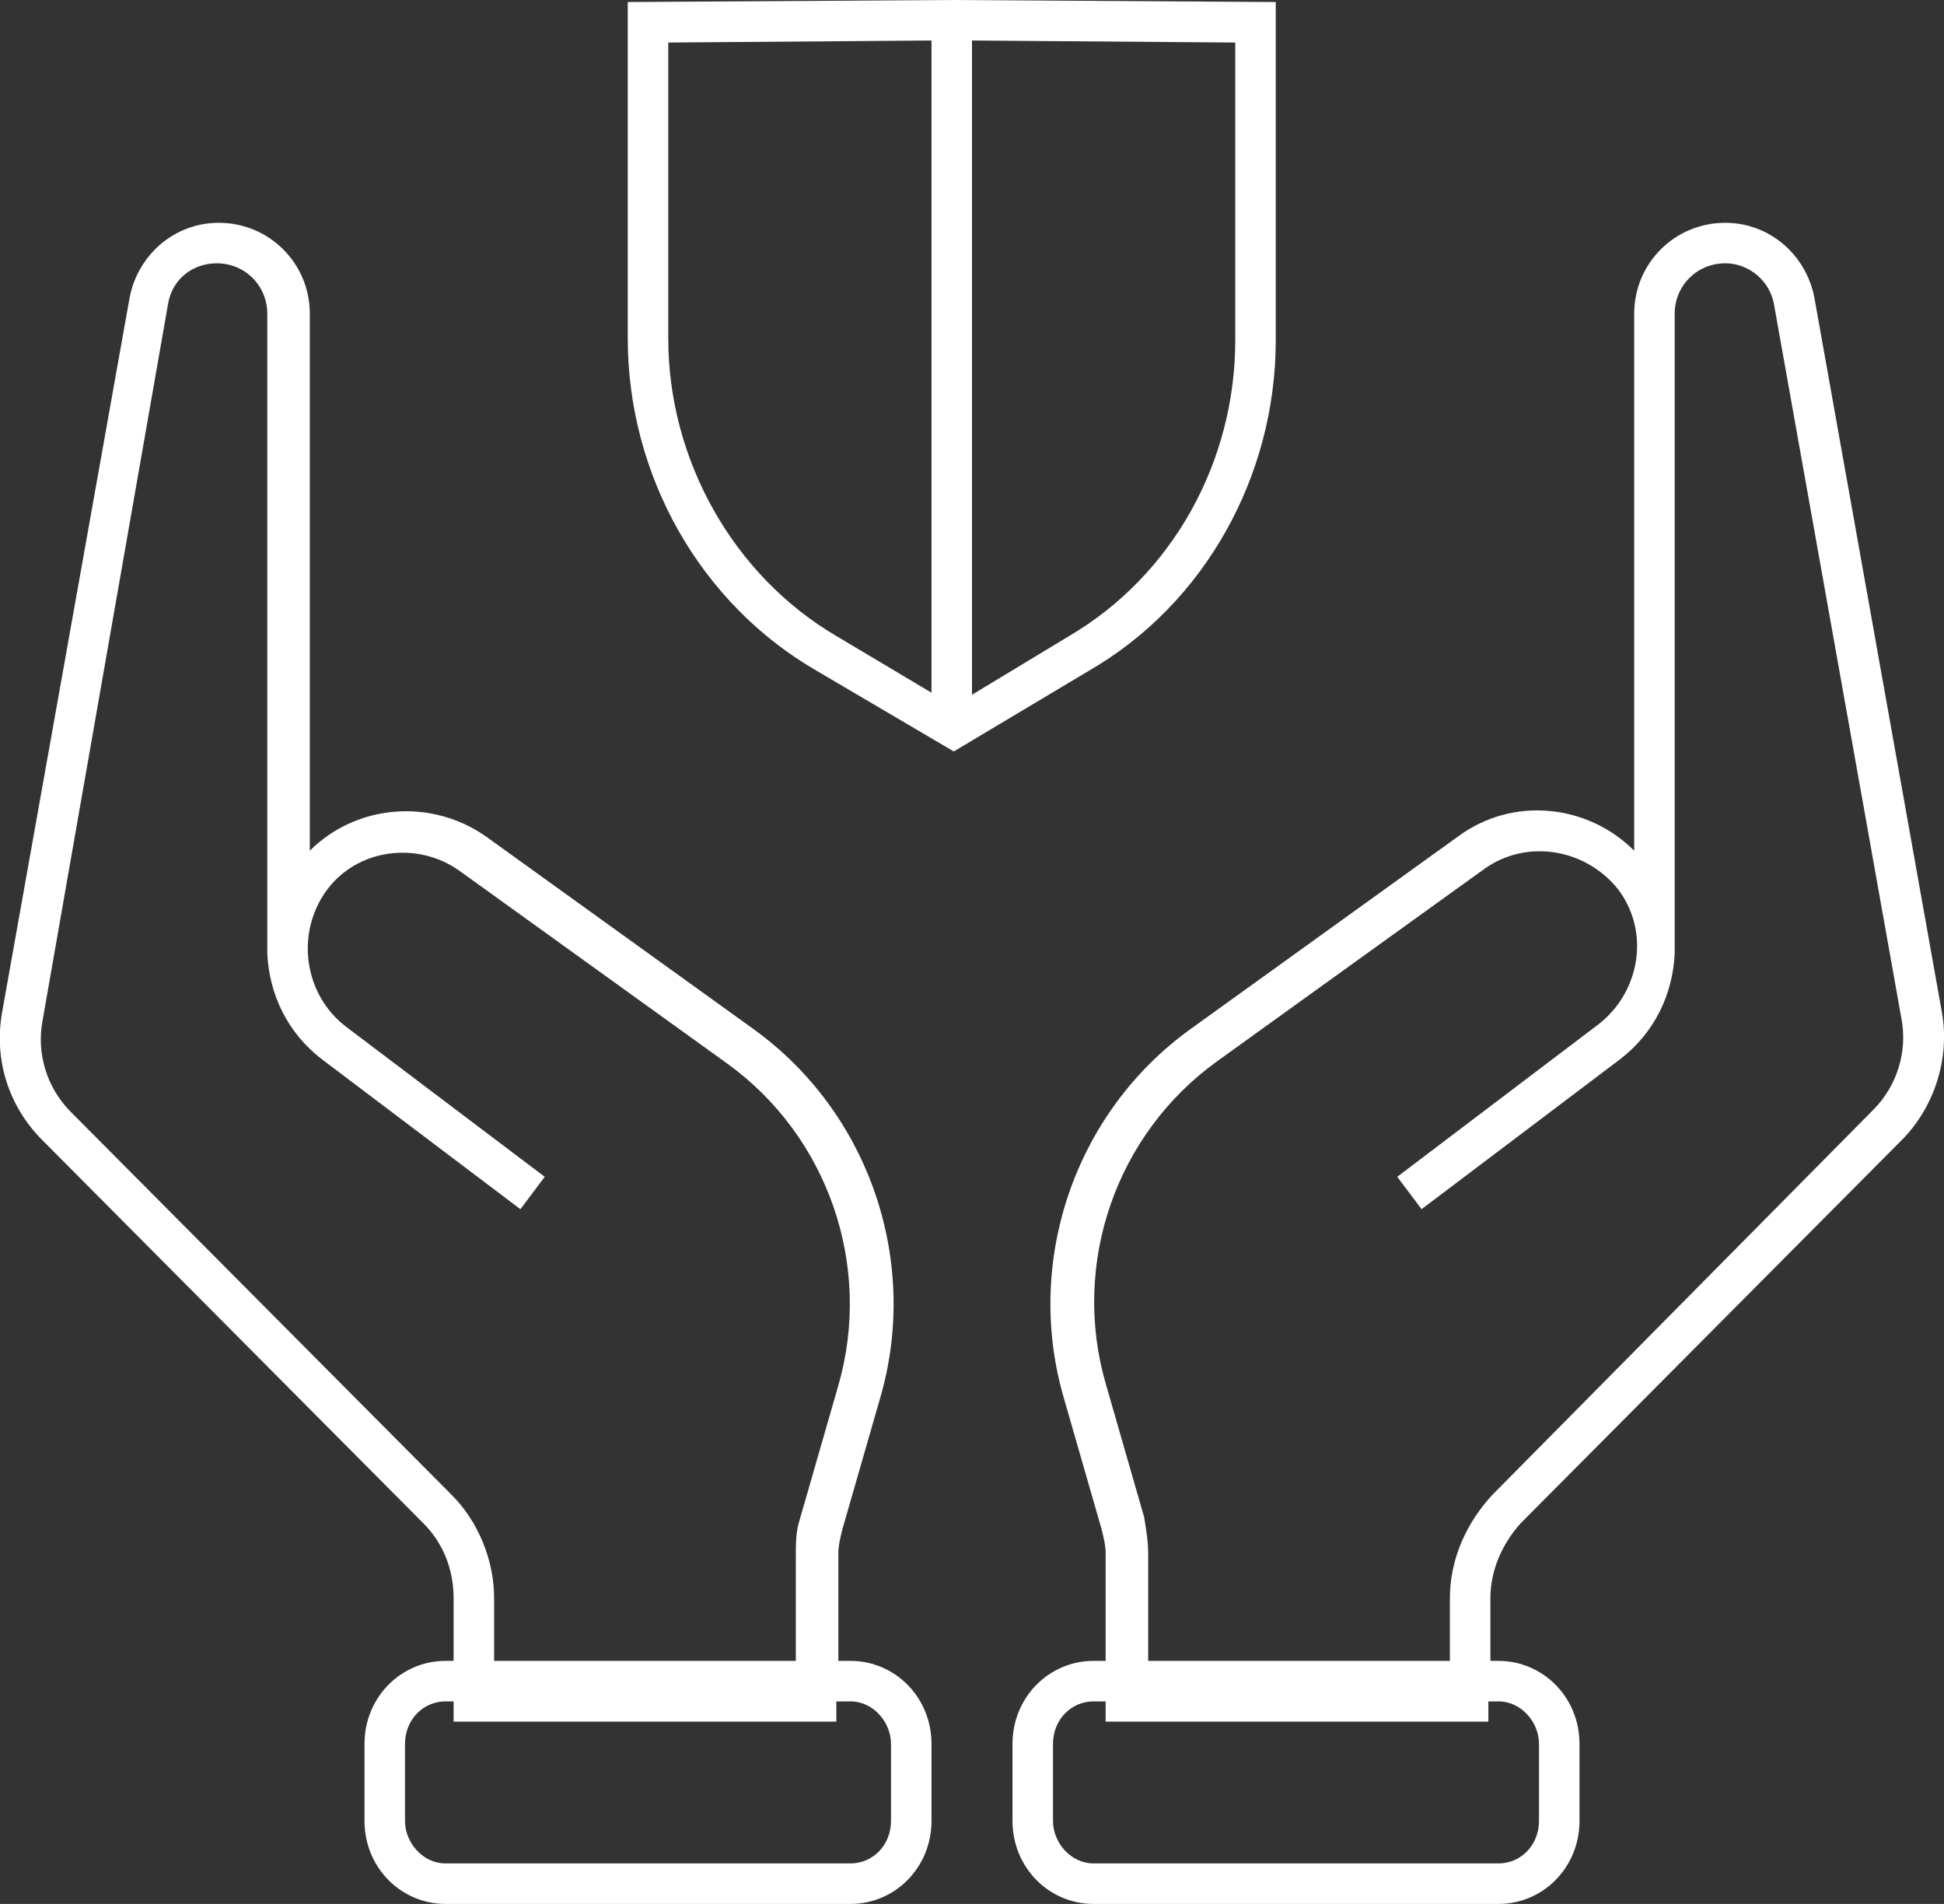 <?xml version="1.0" encoding="utf-8"?>
<svg version="1.1" xmlns="http://www.w3.org/2000/svg" xmlns:xlink="http://www.w3.org/1999/xlink" x="0px" y="0px" viewBox="0 0 96 94" style="enable-background:new 0 0 96 94;" xml:space="preserve" width="96" height="94">
<rect x="0" y="0" width="96" height="94" fill="#333333" stroke="none"/>
<g>
	<path fill="#FFF" d="M63,16.8V0.1L47,0L31,0.1v16.6c0,6.8,3.6,13.1,9.3,16.4l6.8,4l6.7-4C59.5,29.8,63,23.5,63,16.8z M33,16.7V2.1
		L46,2v32.2l-4.7-2.8C36.2,28.4,33,22.7,33,16.7z M48,34.3V2l13,0.1v14.7c0,6-3.1,11.6-8.2,14.6L48,34.3z"/>
	<path fill="#FFF" d="M42,82h-0.6v-5.3c0-0.4,0.1-0.8,0.2-1.2l1.9-6.6c1.9-6.7-0.6-14-6.3-18.1l-13.2-9.5c-2.7-1.9-6.4-1.6-8.7,0.7
		V15.5c0-2.5-2-4.5-4.5-4.5c-2.2,0-4,1.6-4.4,3.7L0.1,50c-0.4,2.3,0.3,4.6,2,6.3l18.8,18.9c1,1,1.5,2.3,1.5,3.7V82H22
		c-2.2,0-4,1.8-4,4.1v3.8c0,2.3,1.8,4.1,4,4.1H42c2.2,0,4-1.8,4-4.1v-3.8C46,83.8,44.2,82,42,82z M22.3,73.8L3.5,54.9
		c-1.2-1.2-1.7-2.9-1.4-4.5L8.3,15c0.2-1.2,1.2-2,2.4-2c1.4,0,2.5,1.1,2.5,2.5v31.6h0c0.1,2,1,3.9,2.7,5.2l9.8,7.4l1.2-1.6l-9.8-7.4
		c-2.1-1.6-2.5-4.6-1-6.7c1.5-2.1,4.5-2.5,6.6-1l13.2,9.5c5,3.6,7.2,10,5.5,15.9l-1.9,6.6c-0.2,0.6-0.2,1.2-0.2,1.8V82H24.4v-3.1
		C24.4,77,23.6,75.1,22.3,73.8z M44,89.9c0,1.2-0.9,2.1-2,2.1H22c-1.1,0-2-1-2-2.1v-3.8c0-1.2,0.9-2.1,2-2.1h0.4v1h18.9v-1H42
		c1.1,0,2,1,2,2.1V89.9z"/>
	<path fill="#FFF" d="M75.1,75.2l18.8-18.9c1.6-1.6,2.4-4,2-6.3l-6.3-35.3c-0.4-2.1-2.2-3.7-4.4-3.7c-2.5,0-4.5,2-4.5,4.5V42
		c-2.3-2.3-6-2.7-8.7-0.7l-13.2,9.5c-5.7,4.1-8.2,11.4-6.3,18.1l1.9,6.6c0.1,0.4,0.2,0.8,0.2,1.2V82H54c-2.2,0-4,1.8-4,4.1v3.8
		c0,2.3,1.8,4.1,4,4.1H74c2.2,0,4-1.8,4-4.1v-3.8c0-2.3-1.8-4.1-4-4.1h-0.4v-3.1C73.6,77.5,74.2,76.2,75.1,75.2z M74,84
		c1.1,0,2,1,2,2.1v3.8c0,1.2-0.9,2.1-2,2.1H54c-1.1,0-2-1-2-2.1v-3.8c0-1.2,0.9-2.1,2-2.1h0.6v1h18.9v-1H74z M56.7,82v-5.3
		c0-0.6-0.1-1.2-0.2-1.8l-1.9-6.6c-1.7-5.9,0.5-12.3,5.5-15.9l13.2-9.5c2.1-1.5,5-1,6.6,1c1.6,2.1,1.1,5.1-1,6.7L69,58.1l1.2,1.6
		l9.8-7.4c1.7-1.3,2.6-3.2,2.7-5.2h0V15.5c0-1.4,1.1-2.5,2.5-2.5c1.2,0,2.2,0.9,2.4,2l6.3,35.3c0.3,1.6-0.2,3.3-1.4,4.5L73.7,73.8
		c-1.3,1.4-2.1,3.2-2.1,5.1V82H56.7z"/>
</g>
</svg>
